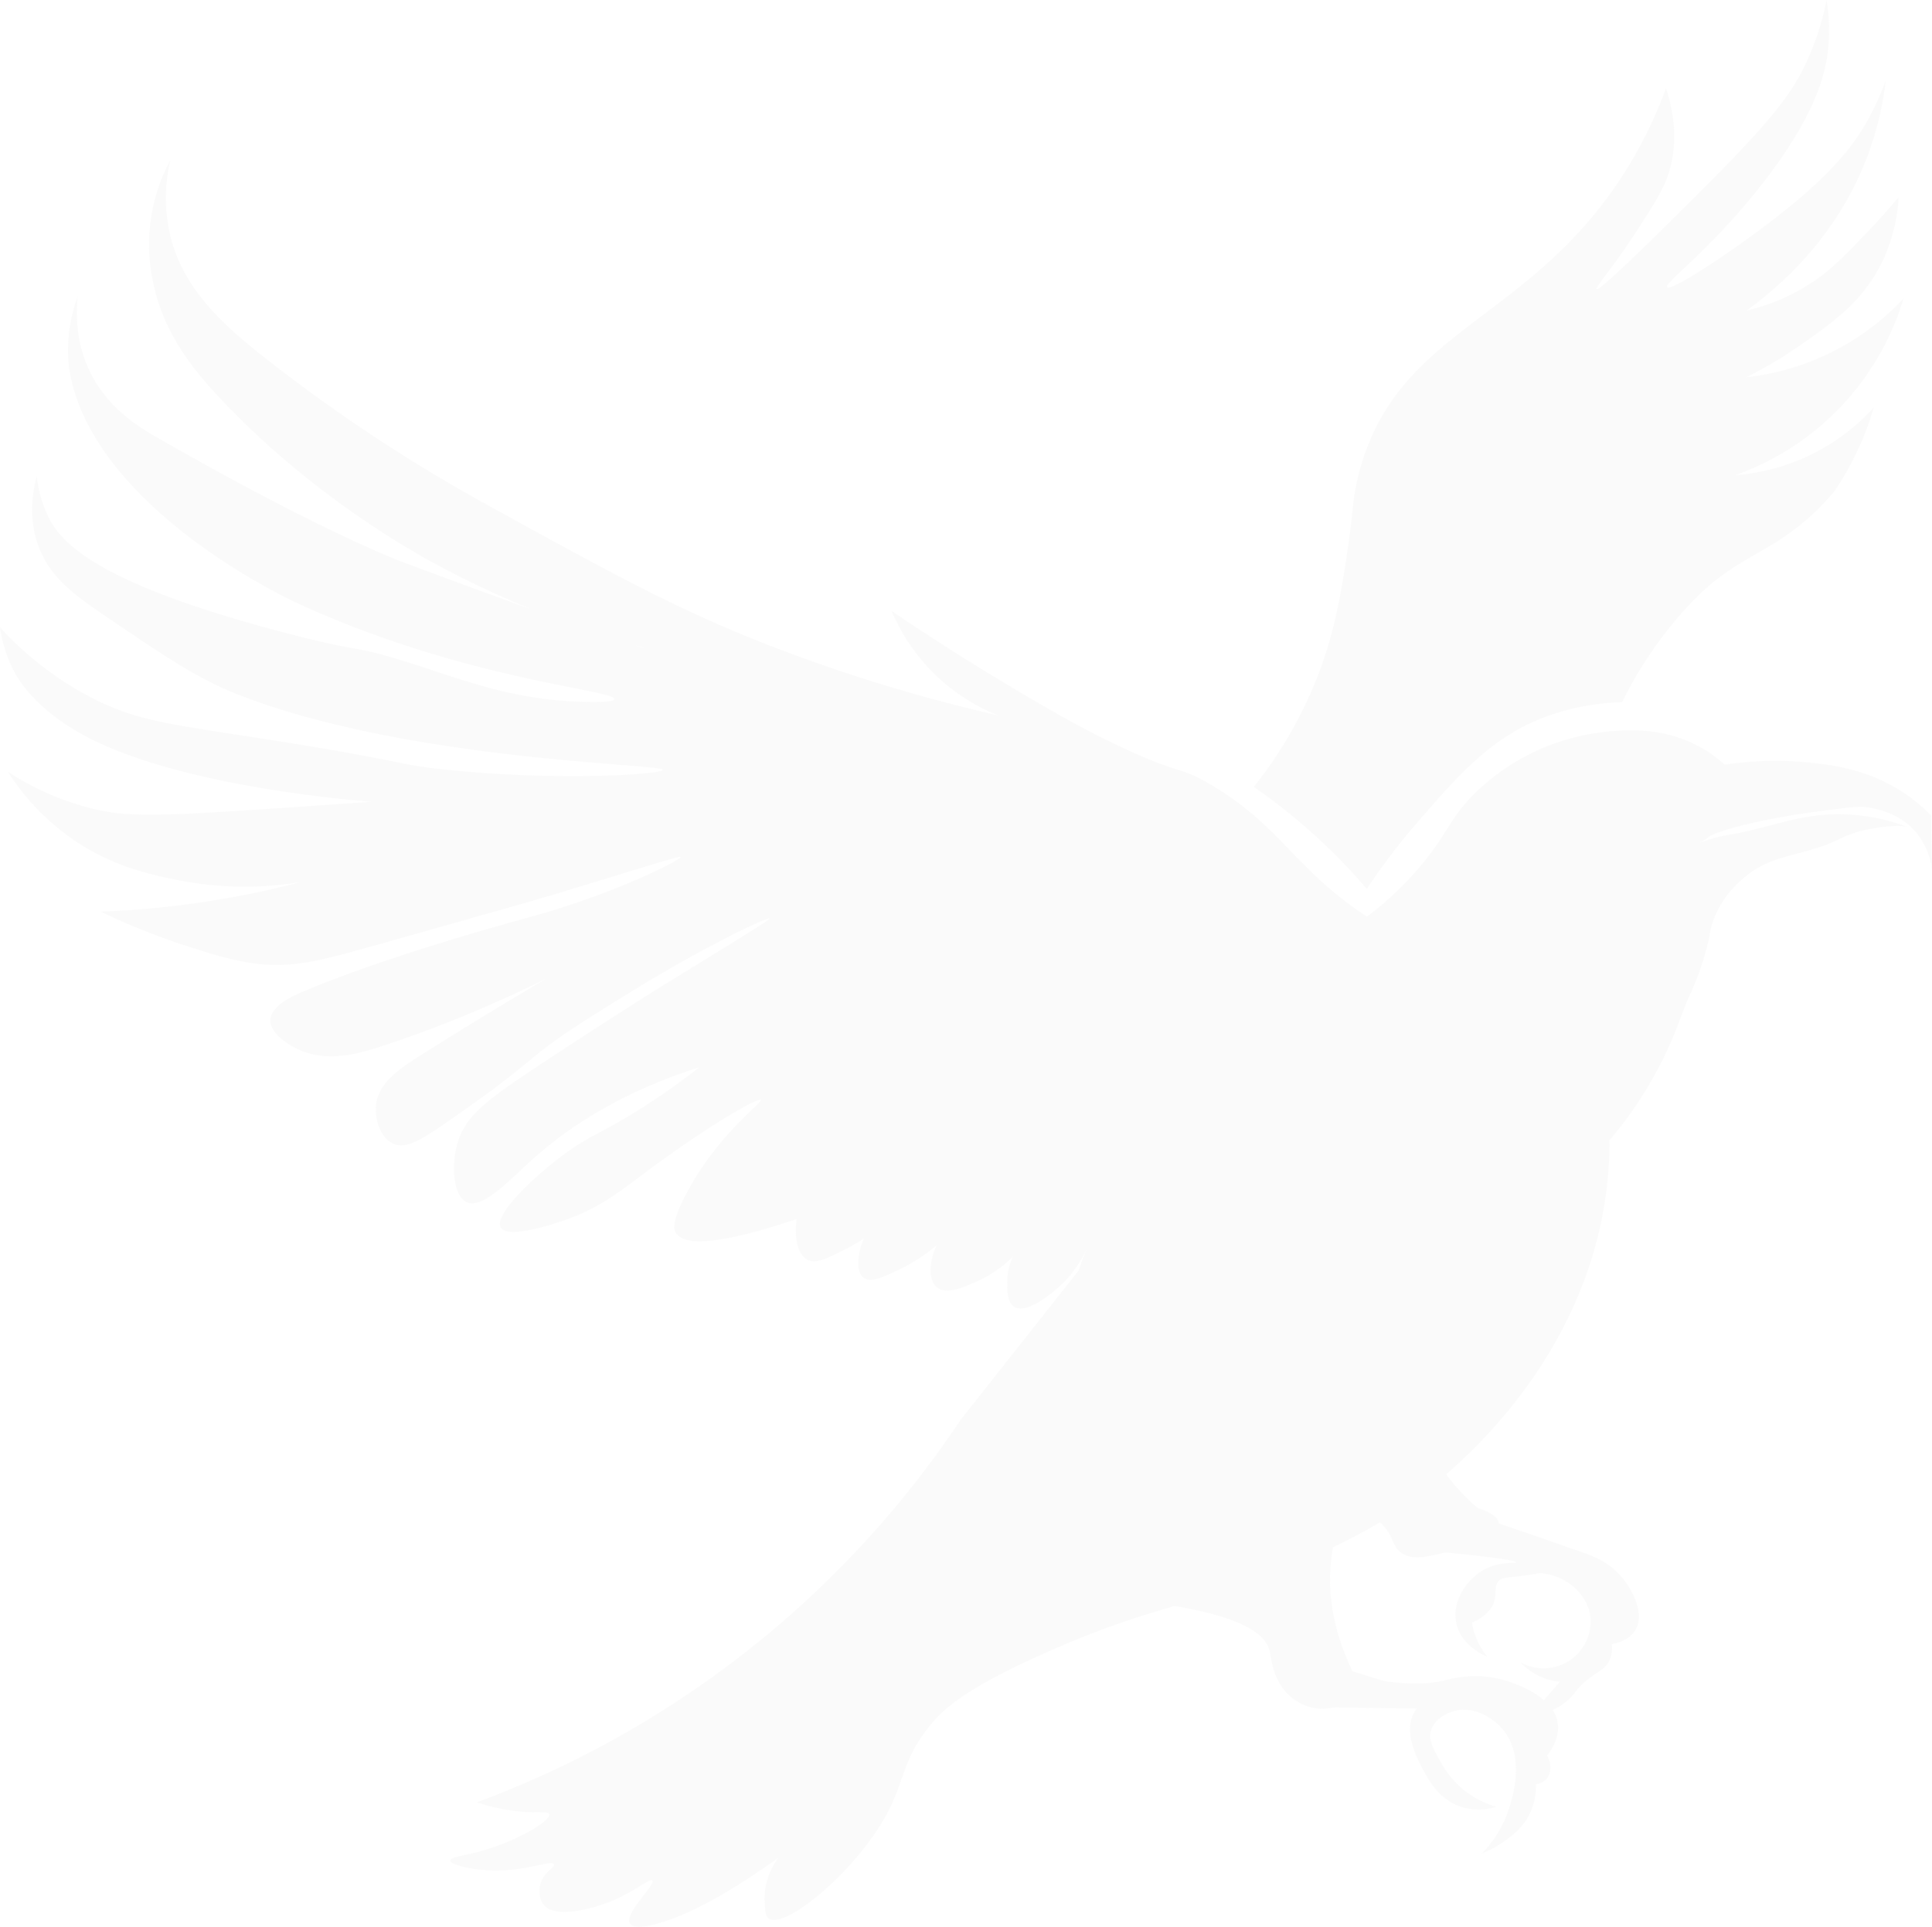 <svg xmlns="http://www.w3.org/2000/svg" width="966.501" height="964.085" viewBox="0 0 966.501 964.085"><g id="Group_156" data-name="Group 156" opacity="0.05"><path id="Path_1" data-name="Path 1" d="M694.946,351.37a201.7,201.7,0,0,1,33.641-48.812c.951-1.005,1.9-2.021,3.288-3.4,16.977-16.856,30.786-21.087,46.064-31.859a122.244,122.244,0,0,0,23.317-21.611,149.359,149.359,0,0,0,19.6-41.827,104.321,104.321,0,0,1-69.24,33.877,134.851,134.851,0,0,0,84.131-88.421,126.3,126.3,0,0,1-78.617,39.409,207.229,207.229,0,0,0,27.239-16.184c15.5-10.891,29.056-20.415,38.544-37.388a84.583,84.583,0,0,0,10.368-36.512c-3.952,4.706-9.569,11.156-16.649,18.521-9.028,9.393-15,15.6-22.428,21.158a100.719,100.719,0,0,1-36.939,17.029c15.824-11.417,45.194-36.258,60.691-77.959a159.539,159.539,0,0,0,8.915-37.337,132.773,132.773,0,0,1-10.293,22.178c-6.067,10.423-17.158,26.174-51.54,51.843-19.155,14.3-45.778,31.861-47.548,29.563-1.587-2.055,19.394-16.6,44.441-47.685C792.82,57.614,797.06,35.27,798.1,23.512A95.7,95.7,0,0,0,797.265,0a144.7,144.7,0,0,1-7.932,26.093c-8.821,21.479-20.784,35.669-65.821,80.269-34.552,34.221-40.649,38.881-41.3,38.277-.842-.786,7.834-10.165,20.143-29.212,9.4-14.553,14.157-22.018,16.622-31.226,1.94-7.26,4.159-21.08-2.062-40.1a219.332,219.332,0,0,1-29.669,55.213c-44.074,59.247-99.056,68.066-120.37,125.909a121.136,121.136,0,0,0-6.547,27.2c-.528,5.763-1.394,13.866-2.853,23.5-2.482,16.4-5.592,37.9-14.1,60.436a214.479,214.479,0,0,1-32.7,57.375c6.352,4.4,12.926,9.315,19.606,14.813a296.369,296.369,0,0,1,36.933,36.263,327.408,327.408,0,0,1,25.491-33.5c19.815-22.824,37.213-43.375,65.977-53.385a119.952,119.952,0,0,1,36.262-6.547" transform="translate(116.533)" fill="#9e9d9d"></path><path id="Path_2" data-name="Path 2" d="M661.688,151.389a65.456,65.456,0,0,1,30.559,14.594c.764.681,1.224,1.14,1.388,1.278a169.446,169.446,0,0,1,42.25-1.069c13.467,1.361,31.179,3.913,48.768,16.1a84.823,84.823,0,0,1,12.209,10.294q.251,13.736.508,27.474a35.372,35.372,0,0,0-8.945-20.006c-7.868-8.473-18.1-10.406-21.606-11.13-5.139-1.062-7.773-.7-26.846,1.8,0,0-31.908,4.03-50.308,10.767-4.785,1.751-3.929,2.63-8.545,4.775a77.507,77.507,0,0,1,14.476-3.89c15.829-2.5,29.709-8.125,44.771-9.73a97.023,97.023,0,0,1,44.3,5.6c-4.616-.7-9.673-.222-17.45,1.074-12.223,2.043-16.323,5.941-24.637,8.765-7.395,2.513-14.031,3.9-19.943,5.736a55.335,55.335,0,0,0-12.436,5.14c-1.641.935-16.15,9.469-22.161,26.174-1.746,4.855-1.646,6.459-2.452,10.206-.213.9-.545,2.249-.981,3.881-5.6,21.058-15.448,41.02-41.19,75.124-17.7,23.449-26.554,35.172-30.565,33.726-11.967-4.319,19.284-71.027-7.862-100.823a82.646,82.646,0,0,0-100.147-16.941c20.41-13.489,33.122-27.442,41.028-37.861,10.381-13.685,12.059-20.734,24.174-32.231a110.672,110.672,0,0,1,36.222-22.75,114.467,114.467,0,0,1,43.565-7.327,73.58,73.58,0,0,1,11.862,1.249" transform="translate(169.131 215.337)" fill="#9e9d9d"></path><path id="Path_3" data-name="Path 3" d="M601.664,311.285c18.551,6.243,36.285,12.391,54.723,18.855,5.145,1.8,12.977,4.687,19.333,12.094,5.143,5.991,12.286,18.582,6.857,27.047-3.044,4.747-8.777,6.231-11.573,6.739a15.137,15.137,0,0,1-1.343,8.451c-2.112,4.191-5.5,5.182-10.628,9.148-6.265,4.853-5.761,6.907-10.582,10.921-3.525,2.934-9.259,6.377-18.63,7.815q7.537-8.732,15.073-17.462A30.819,30.819,0,0,1,625.4,385.24a23.865,23.865,0,0,0,24.547-1.115,23.407,23.407,0,0,0,10.338-21.1c-.848-9.892-8.241-15.536-10.154-16.995a27.936,27.936,0,0,0-13.857-5.378c-2.942-.27-1.838.35-14.57,1.726-4.394.477-5.733.534-7.044,1.744-2.805,2.593-1.125,6.449-2.612,10.921-.974,2.917-3.541,6.843-11.045,10.268a36.822,36.822,0,0,0,7.721,17.06c-1.576-.642-12.887-5.458-15.454-16.407-2.746-11.722,5.566-22.257,12.859-26.7,8.2-5,16.874-3.414,16.927-4.193.053-.815-9.46-2.615-58-7.109" transform="translate(135.361 446.62)" fill="#9e9d9d"></path><path id="Path_4" data-name="Path 4" d="M1085.125,167.528c-1.187.737-1.3.3-16.535,15.614-3.49,3.508-7.967,7.757-14.025,12.967a206.2,206.2,0,0,1-20.467,15.717,178.505,178.505,0,0,1-31.73,16.751Q905.688,350.923,809,473.273a499.048,499.048,0,0,1-242.03,191.44,92.675,92.675,0,0,0,18.431,4.28c11.548,1.458,17.233-.058,17.762,1.68.964,3.178-16.343,13.844-36.037,18.957-7.625,1.98-13.474,2.574-13.491,4.156-.023,2.138,10.59,4.767,20.718,5.081,16.948.526,30.042-5.507,31.086-3.129.718,1.636-5.632,4.129-6.933,10.793-.072.363-1.053,5.731,1.686,9.274,6.185,7.991,26.9.961,29.807-.027,14.7-4.989,23.344-13.36,24.678-11.882,1.8,1.987-14.275,16.661-11.1,21.568,1.512,2.337,6.834,1.6,11.24.582,20.743-4.806,46.709-21.866,62.819-33.461-2.207,3.1-7.472,11.407-6.7,22.519.311,4.468.466,6.7,2,7.8,6.621,4.739,33-14.859,50.891-39.411,18.256-25.056,13.1-35.27,28.154-55.064,7.866-10.346,18.945-20.267,57.579-37.661,54.165-24.392,74.319-23.761,116.356-40.967,25.358-10.379,54.389-22.263,84.712-48.094,21.272-18.122,69.3-65.366,80.565-137.16a199.832,199.832,0,0,0,2.409-31.121,196.022,196.022,0,0,0,33.273-55.367c6.241-15.889,9.564-24.34,9.178-35.352-1.67-47.707-70.929-87.615-90.935-75.183" transform="translate(-328.403 237.069)" fill="#9e9d9d"></path><path id="Path_5" data-name="Path 5" d="M746.59,269.822a92.374,92.374,0,0,0-.281,48.1c7.247,27.524,25,43.956,31.544,49.486,8.182,2.7,10.26,5.315,10.485,7.307.742,6.633-18.358,12.81-26.616,14.879-9.16,2.3-16.769,4.208-22.321.087-4.581-3.4-3.21-7.52-9.159-13.8-.962-1.015-8.495-8.964-14.626-7.769-8.522,1.663-10.525,20.24-11.166,26.145-1.123,10.428-1.225,29.772,10.751,54.8q11.106,3.478,22.21,6.957-1.79,3.89-3.584,7.779a202.911,202.911,0,0,0-26.434,3.1c-3.756.7-7.559,1.541-12.51.375a25.9,25.9,0,0,1-13.063-7.815c-6.754-7.718-7.2-16.8-8.043-20.479-2.309-10.03-18.787-21.161-79.922-26.529" transform="translate(-38.605 387.13)" fill="#9e9d9d"></path><path id="Path_6" data-name="Path 6" d="M601.116,344.3c23.327,5.485,36.974,4.506,45.257,2.393a55.654,55.654,0,0,1,15.351-2.031,53.442,53.442,0,0,1,18.663,3.565c4.773,1.822,20.631,7.874,22.186,20.37.226,1.809.7,8.117-5.4,15.828,2.441,4.212,2.175,9.036-.437,11.847a8.492,8.492,0,0,1-5.113,2.481,31.88,31.88,0,0,1-5.009,18.173,35.819,35.819,0,0,1-7.883,8.149,53.926,53.926,0,0,1-14.15,8.317,57.537,57.537,0,0,0,10.907-15.775c1.174-2.53,13.388-29.735-.452-46.211-4.86-5.788-14-11.524-23.233-9.54-4.649,1-11.079,4.337-12.734,10.2-1.307,4.63.981,8.646,4.94,15.6a46.529,46.529,0,0,0,11.733,14.119,45.51,45.51,0,0,0,16.142,8.261,29.732,29.732,0,0,1-16.535.411c-12.281-3.405-17.9-14.392-20.992-20.442-2.505-4.9-8.975-17.355-3.779-26.928A15.517,15.517,0,0,1,632,360.917l-50.34-.686" transform="translate(76.766 493.985)" fill="#9e9d9d"></path><path id="Path_7" data-name="Path 7" d="M567.657,158.562a6.42,6.42,0,1,1-8.435,3.353,6.421,6.421,0,0,1,8.435-3.353" transform="translate(263.834 226.744)" fill="#9e9d9d"></path><path id="Path_8" data-name="Path 8" d="M1334.495,435.444a203.8,203.8,0,0,1-56.973-28.487c-31.374-22.607-38.284-41.9-71.917-61.76-15.785-9.318-14.429-4.429-44.713-18.731-22.323-10.543-38.374-20.1-59.491-32.762-14.654-8.785-33.543-20.552-55.213-35.275a96.752,96.752,0,0,0,53.089,52.245,826.057,826.057,0,0,1-108.484-32.757c-49.18-18.609-83.408-37.505-151.859-75.3a820.518,820.518,0,0,1-102.707-68.052c-24.31-18.852-46.07-37.98-51.655-67.786a83.625,83.625,0,0,1,.872-33.892,89.031,89.031,0,0,0-9.2,26.054,90.3,90.3,0,0,0,.689,35.742c5.36,25.694,20.963,44.244,33.6,57.675,46.506,49.409,98.324,77.72,108.126,82.979,56.686,30.427,103.54,41.25,103.413,41.615-.13.39-51.536-17.039-122.031-43.56,0,0-40.187-15.118-121.454-61.85-8.768-5.042-25.095-14.725-33.945-33.982-6.592-14.341-6.367-28.248-5.515-36.543a77.908,77.908,0,0,0-4.892,28.267c.126,7.09,1.47,25.621,18.528,49.93,31.625,45.065,91.459,73.218,96.464,75.521,83.178,38.274,158.872,43.283,158.2,47.877-.31,2.118-16.394,1.351-19.463,1.205-35.693-1.7-59.047-12.152-88.227-21.041-24.114-7.343-18.061-3.221-56.248-13.194-98-25.587-113.6-46.4-119.63-59.367a60.546,60.546,0,0,1-5.246-19.339c-2.156,8.035-4.212,20.89.543,34.408,5.445,15.49,16.978,24.4,32.353,34.839,32.166,21.83,48.25,32.745,69.189,40.78,85.75,32.9,211.084,34.055,211.04,37.128-.027,1.872-46.671,5.863-105.413.178-29.28-2.832-18.67-3.92-95.076-15.867-45.97-7.187-62.568-8.789-85.114-20.379a164.766,164.766,0,0,1-45.925-35.321A67.273,67.273,0,0,0,607.1,288.5c1.854,3.565,10.912,20.148,38.693,34.116,47.457,23.866,130.755,30.642,140.093,31.355-11.833.84-30.017,2.111-52.307,3.591-55.9,3.71-70.79,4.29-89.991-.9a138.707,138.707,0,0,1-39.537-17.8,119.193,119.193,0,0,0,30.383,32.36c19.973,14.492,39.187,18.728,53.154,21.655a171.944,171.944,0,0,0,63,1.273,462.767,462.767,0,0,1-67.521,12.422c-11.321,1.222-22.181,1.97-32.513,2.349a332.114,332.114,0,0,0,40.386,16.352c12.536,4.146,25,8.268,38.293,9.832,17.908,2.111,32.643-1.909,61.373-10.031,52.638-14.881,78.96-22.322,87.065-24.786,48.924-14.869,62.835-19.415,63.092-18.675.42,1.186-33.225,18.738-78.593,30.917,0,0-65.96,17.7-109.765,36.156-5.29,2.23-16.615,7.156-16.94,14.433-.34,7.6,11.506,13.591,13.128,14.387,14.819,7.292,31.157,2.41,40.487-.555,30.906-9.827,60.021-22.509,83.963-34.233-18.209,10.733-38.772,23.182-61.3,37.4-11.335,7.151-22.221,14.236-23.438,25.648-.785,7.377,2.352,16.488,8.619,19.3,6.354,2.846,13.966-1.656,29.332-12.466,15.874-11.166,23.812-16.749,39.221-29.473,13.988-11.548,26.164-19.079,50.52-34.14,35.127-21.725,68.557-37.685,69.159-36.6.311.56-16.393,10.832-49.822,31.357,0,0-25.936,15.928-65.177,41.892-26.549,17.567-37.529,25.516-41.381,40.2-2.937,11.2-1.556,25.64,4.936,28.5,8.13,3.582,20.876-10.718,33.643-22.078,16.371-14.569,42.152-32.506,82.592-45.384A337.1,337.1,0,0,1,921.56,506.99c-19.514,12.386-25.735,13.535-38.985,23.232-15.29,11.19-35.493,30.515-31.884,36.76,3.19,5.515,24.048-.682,33.817-4.288,16.791-6.2,26.4-14.187,39.977-24.282,30.986-23.03,55.207-36.621,56.246-35.243s-21.423,17-37.182,46.872c-7.525,14.268-6.25,18-5.262,19.607,5.71,9.283,35.18,1.614,60.442-6.866-1.376,9.566.688,18.11,5.636,20.445,4.266,2.011,10.015-.9,19.067-5.49a81.25,81.25,0,0,0,8.858-5.211c-3.506,8.755-3.74,16.907-.014,19.658,3.53,2.608,9.7-.311,17.5-4.01a86.106,86.106,0,0,0,18.991-12.281c-4.092,8.789-4.054,17.557.132,21.036,4.847,4.027,13.9-.151,21.162-3.5a58.248,58.248,0,0,0,16.831-11.8,29.374,29.374,0,0,0-2.777,11.326c-.141,3.7-.428,11.266,3.428,13.749,5.917,3.815,18.752-6.189,24.738-12.159a55.953,55.953,0,0,0,11.411-16.576c-5.293,12.965-9.752,27.8-4.131,32.5,11.453,9.586,57.953-28.516,74.126-41.766,33.414-27.377,77.374-69.617,120.8-133.254" transform="translate(-600.214 47.194)" fill="#9e9d9d"></path></g></svg>